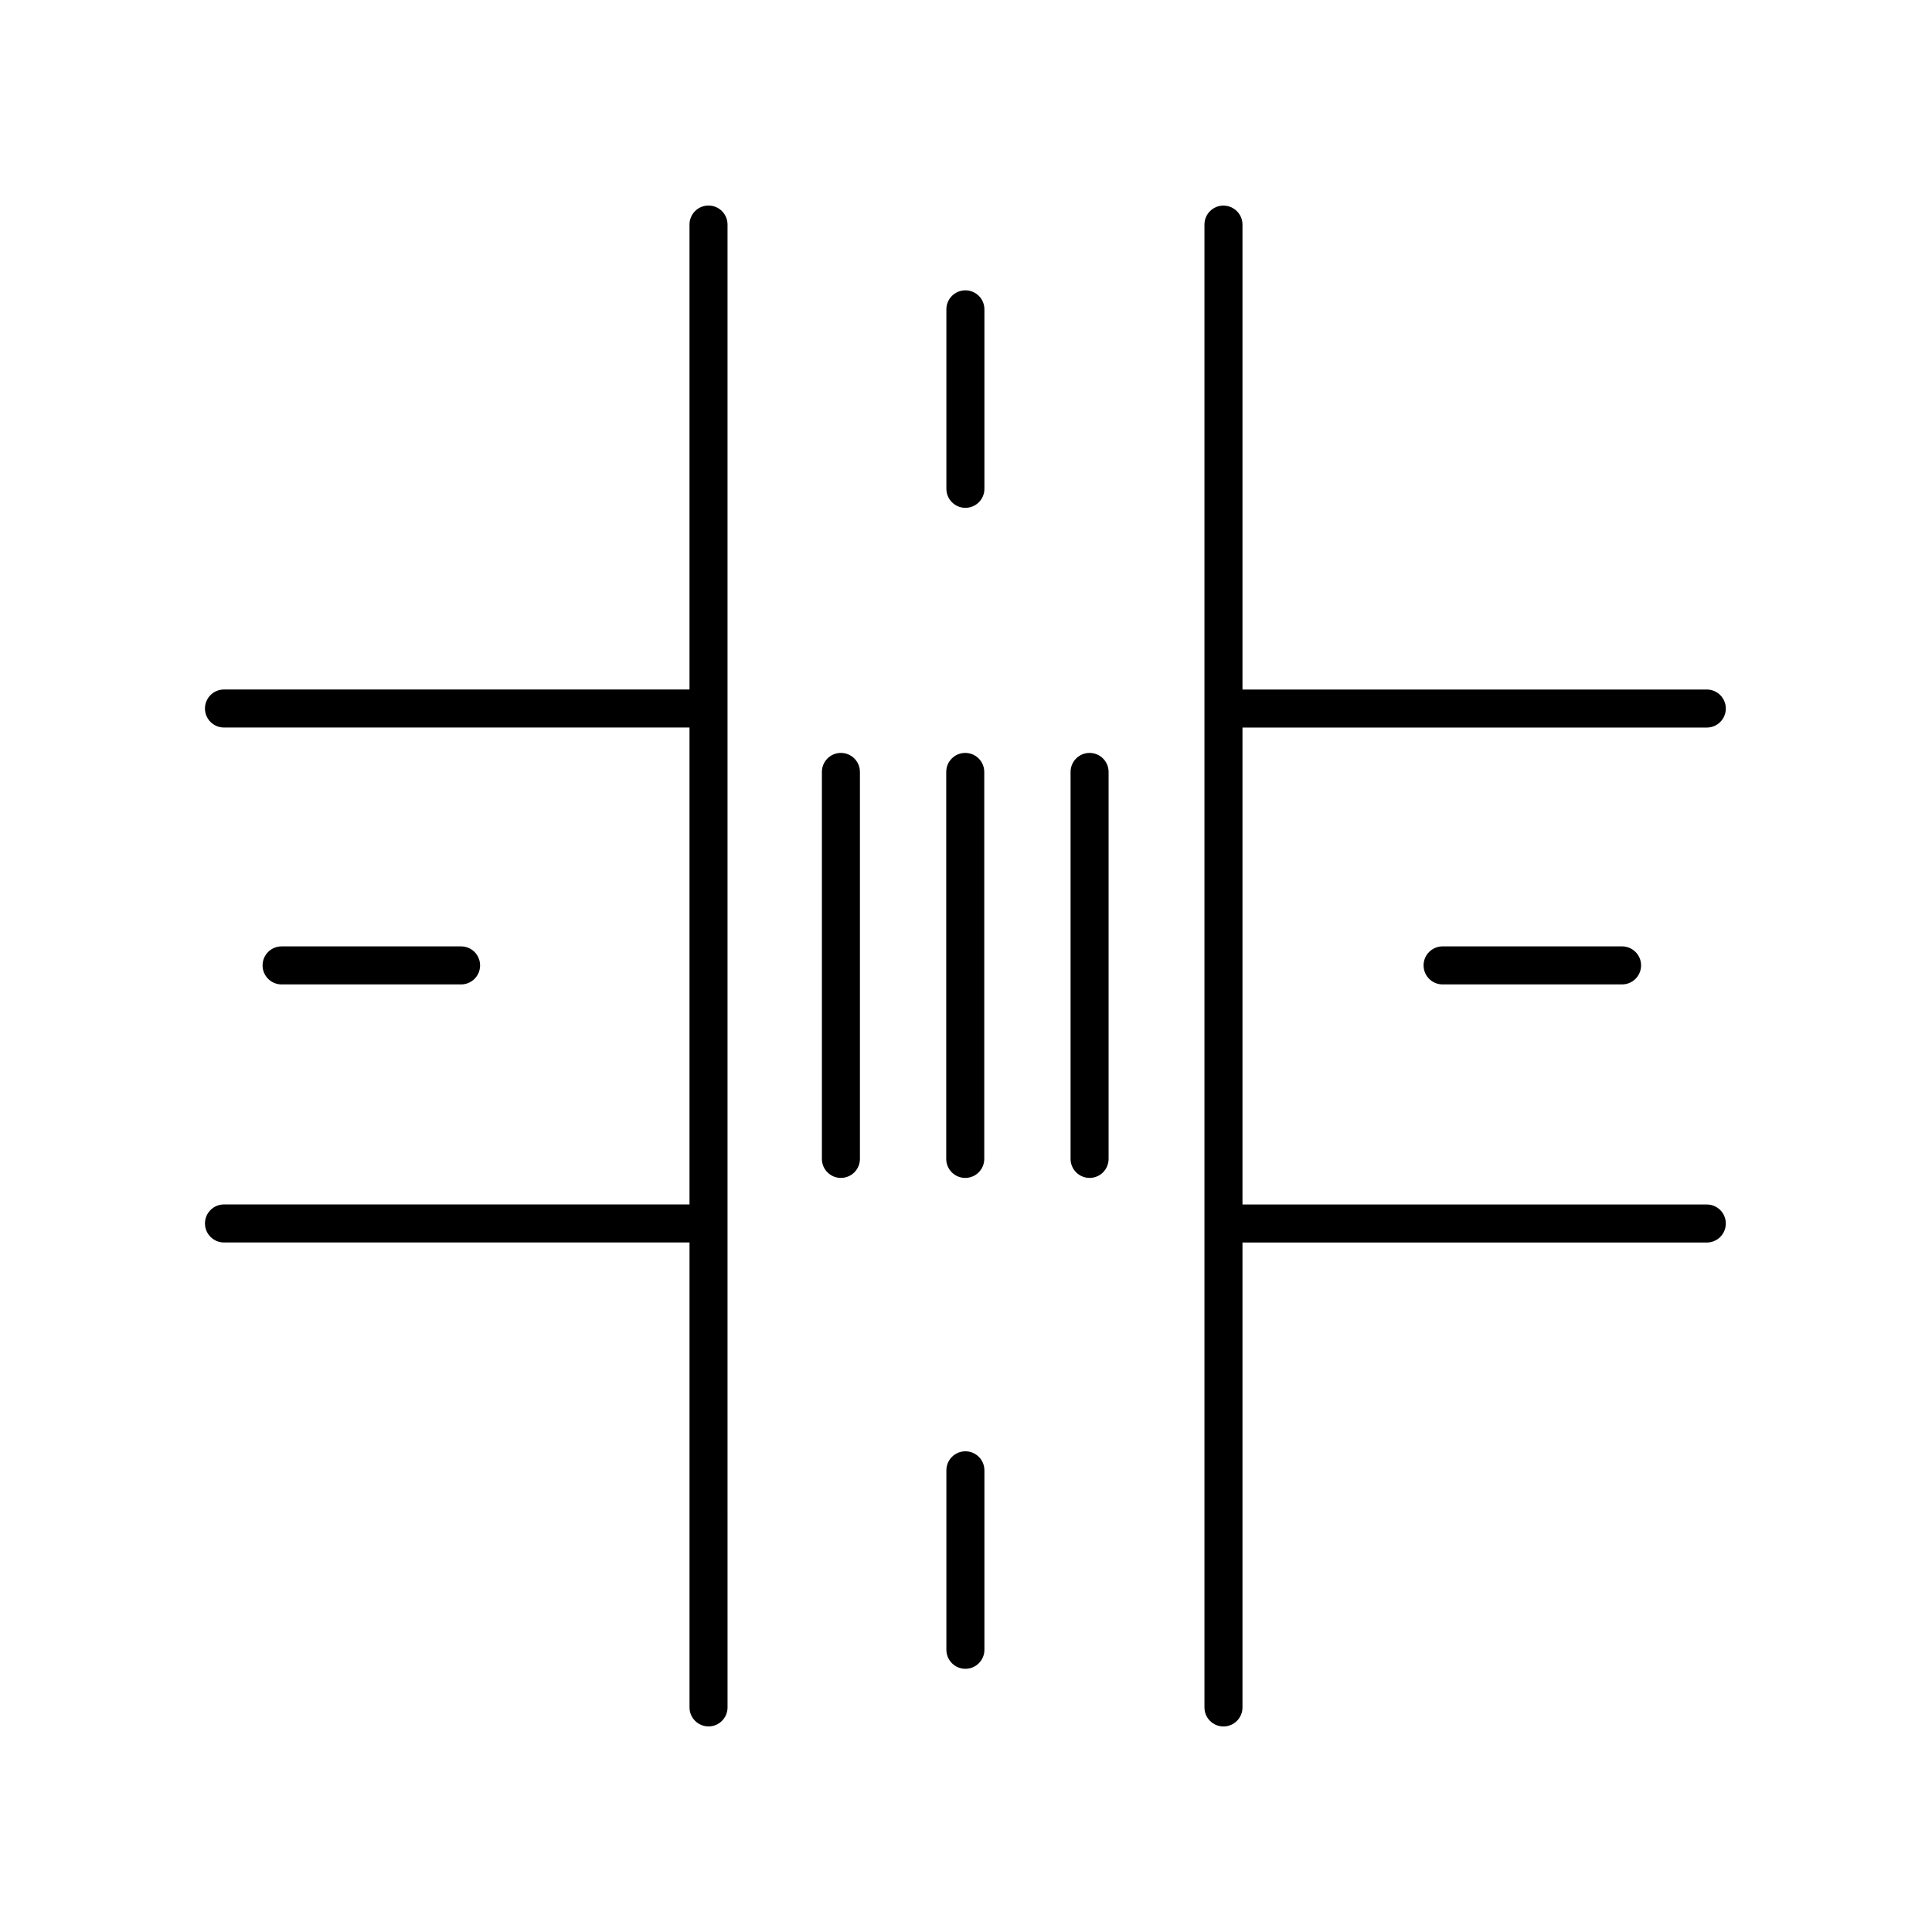 <?xml version="1.0" encoding="UTF-8"?>
<!-- Uploaded to: ICON Repo, www.svgrepo.com, Generator: ICON Repo Mixer Tools -->
<svg fill="#000000" width="800px" height="800px" version="1.1" viewBox="144 144 512 512" xmlns="http://www.w3.org/2000/svg">
 <g>
  <path d="m468.23 198.48c-2.785 0-5.039 2.254-5.039 5.039v392.97c0 2.781 2.254 5.039 5.039 5.039s5.039-2.254 5.039-5.039v-123.21h123.05c2.785 0 5.039-2.254 5.039-5.039 0-2.781-2.254-5.039-5.039-5.039h-123.05v-126.39h123.05c2.785 0 5.039-2.254 5.039-5.039 0-2.781-2.254-5.039-5.039-5.039l-123.05 0.004v-123.21c0-2.781-2.254-5.035-5.039-5.035z"/>
  <path d="m399.84 528.61c-2.785 0-5.039 2.254-5.039 5.039v47.562c0 2.781 2.254 5.039 5.039 5.039s5.039-2.254 5.039-5.039v-47.562c0-2.781-2.254-5.039-5.039-5.039z"/>
  <path d="m399.84 278.58c2.785 0 5.039-2.254 5.039-5.039v-47.562c0-2.781-2.254-5.039-5.039-5.039s-5.039 2.254-5.039 5.039v47.562c0.004 2.785 2.254 5.039 5.039 5.039z"/>
  <path d="m371.89 451.12v-102.55c0-2.781-2.254-5.039-5.039-5.039s-5.039 2.254-5.039 5.039v102.55c0 2.781 2.254 5.039 5.039 5.039 2.785-0.004 5.039-2.262 5.039-5.043z"/>
  <path d="m394.76 451.12c0 2.781 2.254 5.039 5.039 5.039s5.039-2.254 5.039-5.039v-102.55c0-2.781-2.254-5.039-5.039-5.039s-5.039 2.254-5.039 5.039z"/>
  <path d="m432.75 456.16c2.785 0 5.039-2.254 5.039-5.039v-102.55c0-2.781-2.254-5.039-5.039-5.039s-5.039 2.254-5.039 5.039v102.55c0.004 2.777 2.254 5.035 5.039 5.035z"/>
  <path d="m266.19 404.88c2.785 0 5.039-2.254 5.039-5.039 0-2.781-2.254-5.039-5.039-5.039h-47.566c-2.785 0-5.039 2.254-5.039 5.039 0 2.781 2.254 5.039 5.039 5.039z"/>
  <path d="m526.3 394.8c-2.785 0-5.039 2.254-5.039 5.039 0 2.781 2.254 5.039 5.039 5.039h47.566c2.785 0 5.039-2.254 5.039-5.039 0-2.781-2.254-5.039-5.039-5.039z"/>
  <path d="m198.32 468.23c0 2.781 2.254 5.039 5.039 5.039h123.37v123.21c0 2.781 2.254 5.039 5.039 5.039s5.039-2.254 5.039-5.039l-0.004-128.25v-264.72c0-2.781-2.254-5.039-5.039-5.039-2.785 0-5.039 2.254-5.039 5.039v123.21l-123.37 0.004c-2.785 0-5.039 2.254-5.039 5.039 0 2.781 2.254 5.039 5.039 5.039h123.37v126.39l-123.37-0.004c-2.785 0-5.039 2.258-5.039 5.039z"/>
 </g>
</svg>
